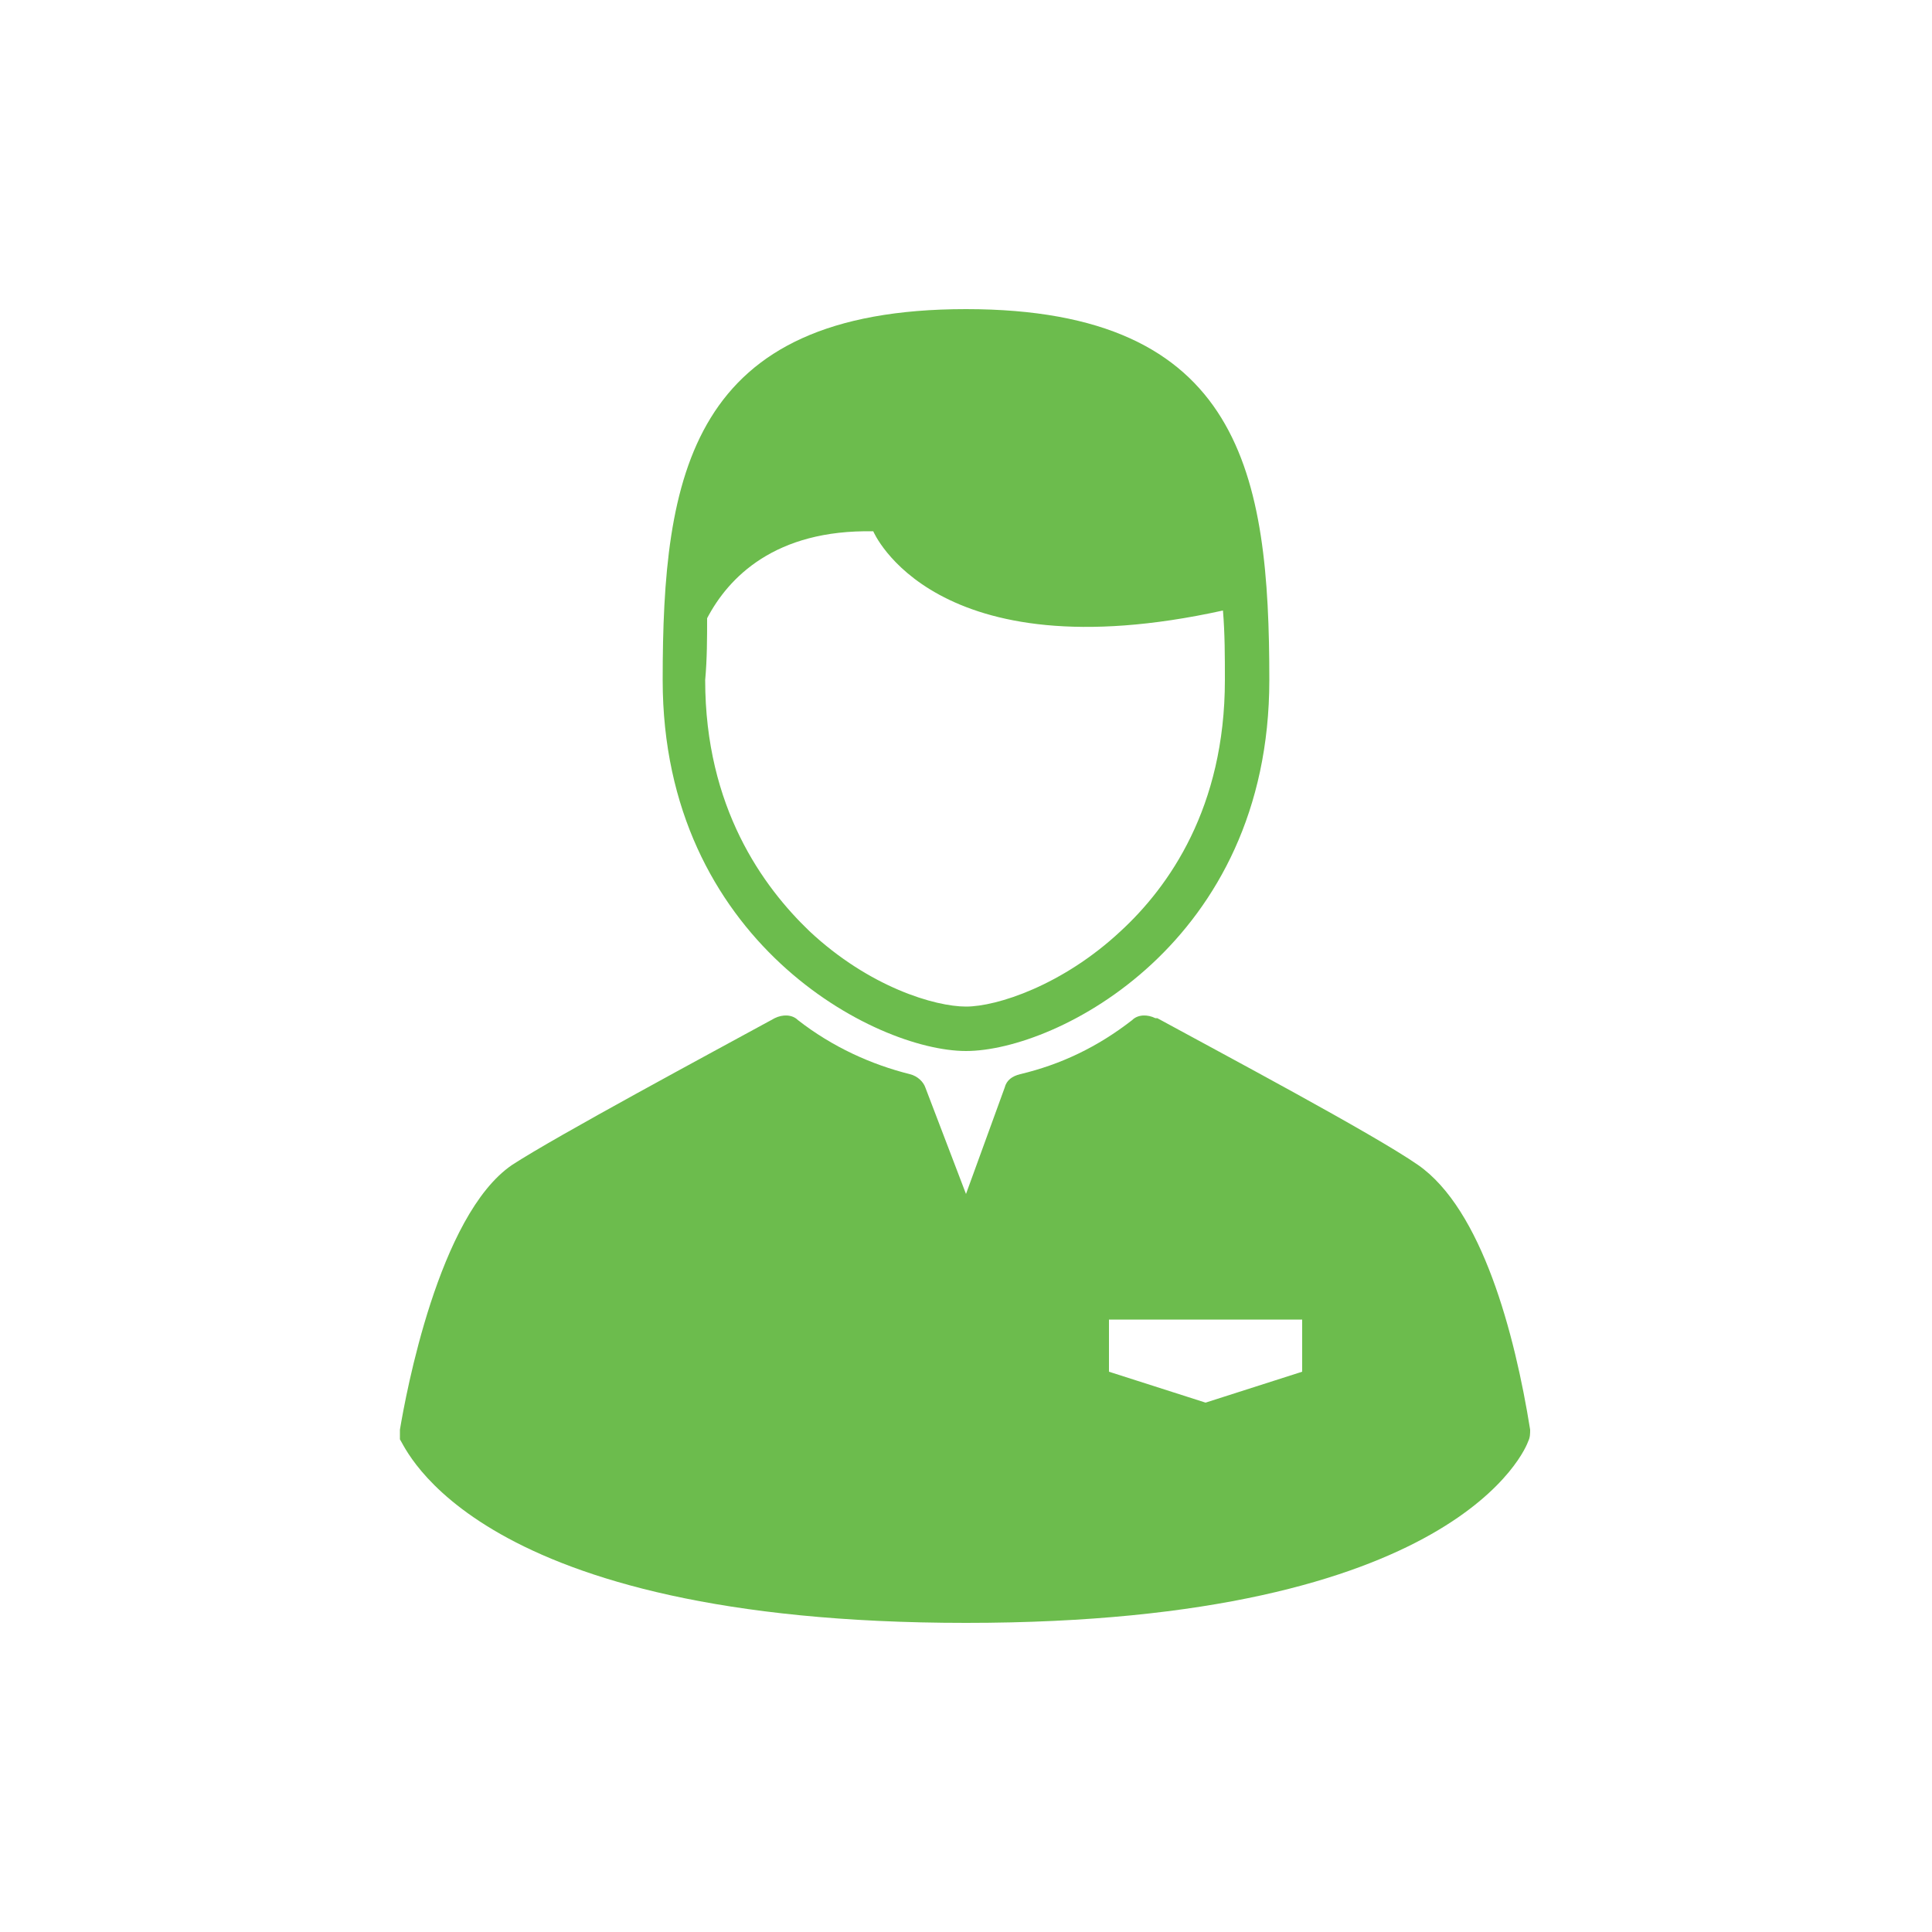 <?xml version="1.0" encoding="utf-8"?>
<!-- Generator: Adobe Illustrator 24.1.3, SVG Export Plug-In . SVG Version: 6.00 Build 0)  -->
<svg version="1.1" id="Layer_1" xmlns="http://www.w3.org/2000/svg" xmlns:xlink="http://www.w3.org/1999/xlink" x="0px" y="0px"
	 viewBox="0 0 100 100" style="enable-background:new 0 0 100 100;" xml:space="preserve">
<style type="text/css">
	.st0{fill:#6CBC4D;}
</style>
<g>
	<path class="st0" d="M50,54.4c4.7,0,15.7-5.6,15.7-19.2C65.7,24.6,64.3,16,50,16c-14.3,0-15.7,8.6-15.7,19.2
		C34.3,48.7,45.3,54.4,50,54.4z M36.6,32c1.1-2.1,3.5-4.6,8.6-4.5c0,0,3.1,7.4,18.1,4.1c0.1,1.2,0.1,2.4,0.1,3.6
		c0,6.6-2.9,10.7-5.4,13C55,51,51.6,52.1,50,52.1s-5-1-8.1-3.9c-2.4-2.3-5.4-6.4-5.4-13C36.6,34.1,36.6,33,36.6,32z"/>
	<path class="st0" d="M79.2,74c-0.8-5-2.5-11.4-5.8-13.7c-2.3-1.6-10.2-5.8-13.5-7.6l-0.1,0c-0.4-0.2-0.9-0.2-1.2,0.1
		c-1.8,1.4-3.7,2.3-5.8,2.8c-0.4,0.1-0.7,0.3-0.8,0.7L50,61.8l-2.1-5.5c-0.1-0.3-0.4-0.6-0.8-0.7c-2-0.5-4-1.4-5.8-2.8
		c-0.3-0.3-0.8-0.3-1.2-0.1c-3.3,1.8-11.3,6.1-13.6,7.6c-3.8,2.6-5.5,11.9-5.8,13.7c0,0.2,0,0.4,0,0.5C21,74.9,24.5,84,50,84
		s29-9.1,29.1-9.4C79.2,74.4,79.2,74.2,79.2,74z M67.4,71l-5,1.6l-5-1.6v-2.7h10V71z"/>
</g>
</svg>
